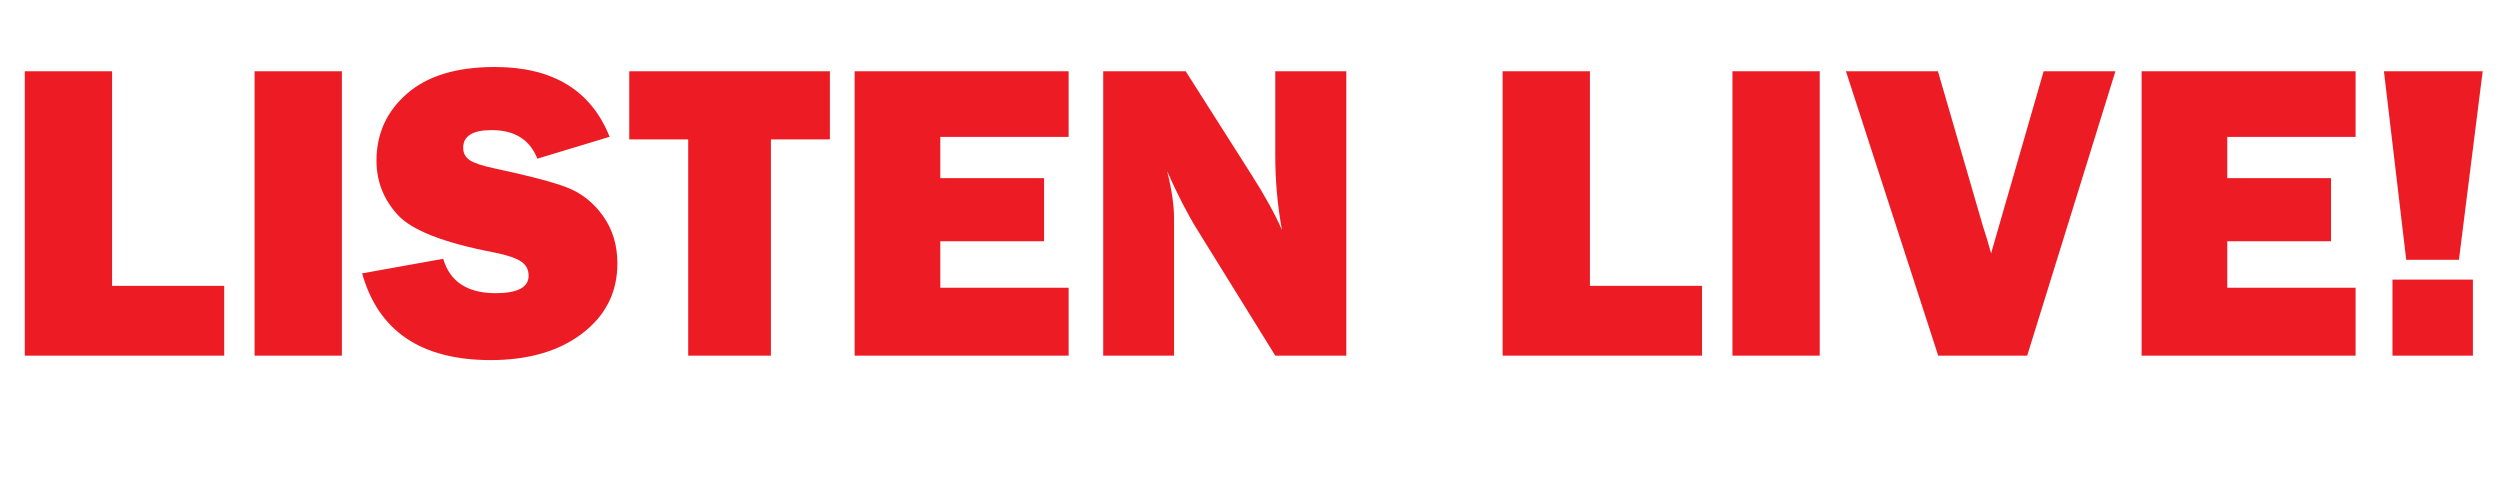 <?xml version="1.0" encoding="utf-8"?>
<!-- Generator: Adobe Illustrator 16.0.0, SVG Export Plug-In . SVG Version: 6.00 Build 0)  -->
<!DOCTYPE svg PUBLIC "-//W3C//DTD SVG 1.1//EN" "http://www.w3.org/Graphics/SVG/1.1/DTD/svg11.dtd">
<svg version="1.1" id="Layer_1" xmlns="http://www.w3.org/2000/svg" xmlns:xlink="http://www.w3.org/1999/xlink" x="0px" y="0px"
	 width="70.307px" height="13.682px" viewBox="0 0 70.307 13.682" enable-background="new 0 0 70.307 13.682" xml:space="preserve">
<g>
	<path fill="#ED1C24" d="M6.305,8.039v1.963H0.697V2.004h2.455v6.035H6.305z"/>
	<path fill="#ED1C24" d="M9.615,2.004v7.998H7.16V2.004H9.615z"/>
	<path fill="#ED1C24" d="M10.184,7.688l2.279-0.41c0.191,0.645,0.684,0.967,1.477,0.967c0.617,0,0.926-0.164,0.926-0.492
		c0-0.172-0.071-0.306-0.214-0.401s-0.397-0.181-0.765-0.254c-1.403-0.269-2.303-0.62-2.701-1.054
		c-0.398-0.434-0.598-0.943-0.598-1.529c0-0.754,0.286-1.381,0.858-1.881c0.572-0.5,1.396-0.75,2.47-0.75
		c1.629,0,2.705,0.654,3.229,1.963l-2.033,0.615c-0.211-0.535-0.639-0.803-1.283-0.803c-0.535,0-0.803,0.166-0.803,0.498
		c0,0.148,0.061,0.264,0.182,0.346s0.355,0.16,0.703,0.234c0.957,0.203,1.637,0.382,2.04,0.537c0.402,0.156,0.738,0.422,1.008,0.799
		c0.269,0.377,0.404,0.822,0.404,1.334c0,0.809-0.328,1.465-0.984,1.967s-1.518,0.753-2.584,0.753
		C11.844,10.125,10.641,9.313,10.184,7.688z"/>
	<path fill="#ED1C24" d="M21.68,3.92v6.082h-2.326V3.92h-1.658V2.004h5.643V3.92H21.68z"/>
	<path fill="#ED1C24" d="M30.053,8.092v1.91h-6.018V2.004h6.018V3.85h-3.609v1.16h2.918v1.775h-2.918v1.307H30.053z"/>
	<path fill="#ED1C24" d="M37.863,10.002h-1.998l-2.19-3.534c-0.281-0.453-0.565-1.004-0.851-1.652
		c0.129,0.516,0.193,0.953,0.193,1.313v3.873h-1.992V2.004h2.32l1.863,2.93c0.371,0.582,0.652,1.094,0.844,1.535
		c-0.125-0.684-0.188-1.383-0.188-2.098V2.004h1.998V10.002z"/>
	<path fill="#ED1C24" d="M47.865,8.039v1.963h-5.607V2.004h2.455v6.035H47.865z"/>
	<path fill="#ED1C24" d="M51.176,2.004v7.998h-2.455V2.004H51.176z"/>
	<path fill="#ED1C24" d="M59.492,2.004l-2.482,7.998h-2.502l-2.595-7.998H54.5l1.266,4.359c0.086,0.258,0.163,0.512,0.229,0.762
		l1.478-5.121H59.492z"/>
	<path fill="#ED1C24" d="M66.246,8.092v1.91h-6.018V2.004h6.018V3.85h-3.609v1.16h2.918v1.775h-2.918v1.307H66.246z"/>
	<path fill="#ED1C24" d="M69.82,2.004l-0.668,5.303H67.67l-0.627-5.303H69.82z M69.545,7.863v2.139h-2.262V7.863H69.545z"/>
</g>
<g>
</g>
<g>
</g>
<g>
</g>
<g>
</g>
<g>
</g>
<g>
</g>
</svg>
